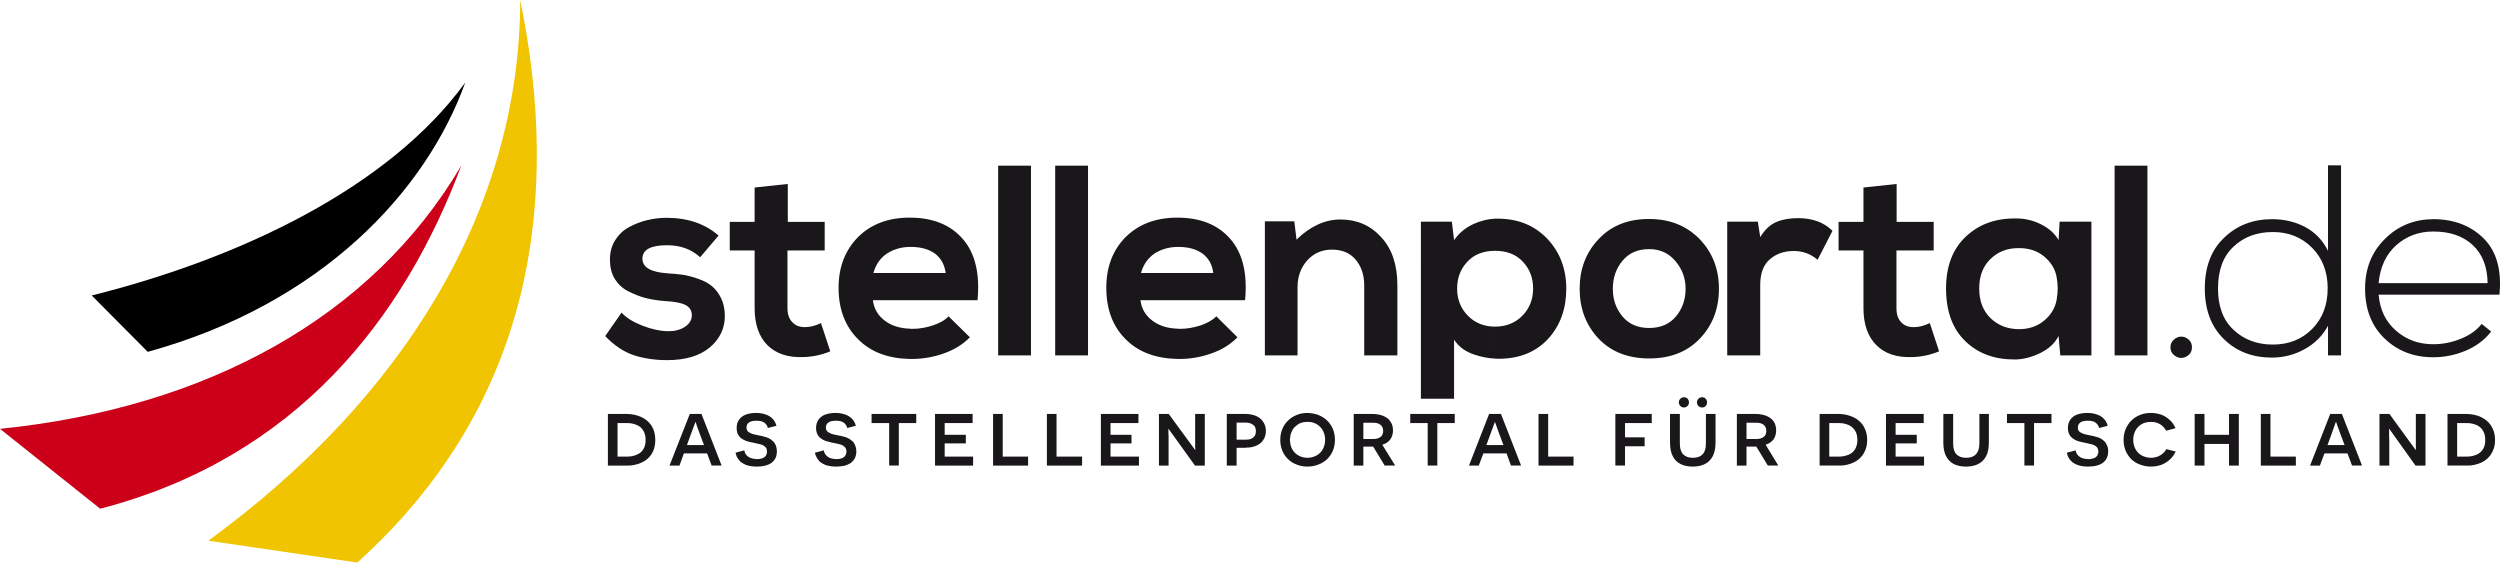 <?xml version="1.0" encoding="utf-8"?>
<!-- Generator: Adobe Illustrator 13.0.0, SVG Export Plug-In . SVG Version: 6.00 Build 14948)  -->
<!DOCTYPE svg PUBLIC "-//W3C//DTD SVG 1.1//EN" "http://www.w3.org/Graphics/SVG/1.1/DTD/svg11.dtd">
<svg version="1.1" id="Warstwa_1" xmlns="http://www.w3.org/2000/svg" xmlns:xlink="http://www.w3.org/1999/xlink" x="0px" y="0px"
	 width="1063.603px" height="239.328px" viewBox="0 0 1063.603 239.328" enable-background="new 0 0 1063.603 239.328"
	 xml:space="preserve">
<path fill-rule="evenodd" clip-rule="evenodd" d="M197.928,35.136C165.672,79.56,102.672,109.8,39.024,125.712l23.832,23.976
	C136.728,129.312,181.224,81.504,197.928,35.136z"/>
<path fill-rule="evenodd" clip-rule="evenodd" fill="#F0C400" d="M221.328,0c-0.144,88.488-49.032,168.984-132.696,230.04
	l63.36,9.288C227.952,170.928,238.392,82.944,221.328,0z"/>
<path fill-rule="evenodd" clip-rule="evenodd" fill="#CC0018" d="M196.272,70.416C158.112,135.288,87.624,173.52,0,182.448
	l42.624,33.984C126.504,194.616,172.08,134.928,196.272,70.416z"/>
<path fill="#1A171B" d="M1035.144,120.456h23.184c-0.072-6.984-2.232-12.384-6.336-16.2c-4.176-3.888-9.792-5.76-16.776-5.76h-0.072
	V93.24h0.072c8.784,0,15.912,2.736,21.456,8.208c5.472,5.472,7.704,13.464,6.696,23.904h-28.224V120.456L1035.144,120.456z
	 M1035.144,151.992v-5.544h0.072c3.888,0,7.776-0.72,11.664-2.304c3.816-1.512,6.84-3.672,8.928-6.336l4.032,3.24
	c-2.736,3.528-6.336,6.264-10.8,8.136c-4.464,1.872-9.072,2.808-13.824,2.808H1035.144z M1011.96,120.456h23.184v4.896h-23.184
	c0.576,6.479,3.024,11.592,7.488,15.408c4.392,3.816,9.648,5.688,15.696,5.688v5.544c-8.208,0-15.12-2.664-20.664-7.992
	c-5.544-5.328-8.28-12.456-8.28-21.24c0-8.496,2.808-15.552,8.424-21.096c5.616-5.616,12.456-8.352,20.52-8.424v5.256
	c-6.048,0-11.304,1.944-15.696,5.832C1015.056,108.288,1012.608,113.616,1011.96,120.456L1011.96,120.456z M966.96,152.136v-5.544
	l0,0c6.768,0,12.384-2.232,16.776-6.696c4.392-4.464,6.552-10.224,6.552-17.28c0-6.984-2.232-12.744-6.624-17.208
	c-4.464-4.464-10.008-6.696-16.704-6.696l0,0V93.24c5.04,0.072,9.648,1.152,13.824,3.384c4.176,2.232,7.416,5.616,9.648,10.08
	v-36.36h5.544V151.2h-5.544v-12.6c-2.304,4.248-5.616,7.56-9.936,9.936C976.248,150.912,971.712,152.064,966.96,152.136z
	 M966.96,93.24v5.472c-6.768,0-12.384,2.088-16.776,6.264c-4.392,4.104-6.552,10.08-6.552,17.784c0,7.56,2.16,13.464,6.624,17.568
	c4.392,4.176,10.008,6.264,16.704,6.264v5.544c-0.144,0-0.216,0-0.36,0c-8.28,0-15.048-2.592-20.448-7.848
	c-5.4-5.256-8.136-12.456-8.136-21.528c0-9.216,2.736-16.416,8.208-21.6c5.4-5.256,12.24-7.92,20.52-7.92H966.96L966.96,93.24z
	 M858.744,152.856V140.04h0.216c4.248,0,7.776-1.224,10.656-3.6c2.88-2.376,4.68-5.328,5.328-8.712
	c0.648-3.384,0.648-6.696,0-10.008c-0.648-3.384-2.448-6.264-5.328-8.64c-2.88-2.376-6.408-3.528-10.656-3.528h-0.216v-12.6
	c3.456,0.144,6.696,1.008,9.648,2.52c3.312,1.656,5.832,3.888,7.416,6.696l0.432-7.848h13.536v56.88h-13.248l-0.72-8.28
	c-1.512,3.024-4.104,5.472-7.776,7.272C864.936,151.704,861.84,152.64,858.744,152.856L858.744,152.856z M924.912,151.056
	c-1.008-0.792-1.512-1.944-1.512-3.312c0-1.368,0.504-2.448,1.512-3.312c0.936-0.792,1.944-1.224,3.096-1.224
	c1.08,0,2.16,0.432,3.096,1.224c1.008,0.864,1.44,1.944,1.44,3.312c0,1.368-0.432,2.52-1.44,3.312
	c-0.936,0.792-2.016,1.224-3.096,1.224C926.856,152.28,925.848,151.848,924.912,151.056L924.912,151.056z M899.64,70.488h13.968
	V151.2H899.64V70.488z M858.744,92.952v12.6c-4.752,0-8.712,1.512-11.88,4.608c-3.24,3.096-4.824,7.272-4.824,12.6
	c0,5.256,1.584,9.432,4.824,12.6c3.168,3.024,7.128,4.608,11.88,4.68v12.816c-0.504,0.072-0.936,0.072-1.44,0.072
	c-8.712,0.072-15.768-2.52-21.168-7.776c-5.472-5.256-8.208-12.744-8.208-22.392c0-9.504,2.808-16.848,8.424-22.104
	c5.544-5.256,12.672-7.848,21.312-7.704C858.024,92.952,858.384,92.952,858.744,92.952L858.744,92.952z M701.64,152.496v-12.96
	c4.824,0,8.64-1.656,11.376-4.896c2.736-3.312,4.104-7.2,4.104-11.808c0-4.464-1.44-8.352-4.32-11.736
	c-2.88-3.456-6.624-5.112-11.16-5.112V93.168c8.784,0,15.912,2.88,21.456,8.568c5.472,5.688,8.208,12.744,8.208,21.096
	c0,8.424-2.664,15.48-8.064,21.168C717.84,149.688,710.64,152.496,701.64,152.496L701.64,152.496z M792.792,79.776l14.112-1.512
	v16.128h15.768v12.168h-15.84v24.552c0,2.592,0.648,4.608,2.016,5.976c1.296,1.44,3.096,2.088,5.328,2.088s4.536-0.576,6.84-1.728
	l3.96,12.024c-3.816,1.584-7.704,2.376-11.664,2.448c-6.336,0.216-11.376-1.44-14.976-5.04c-3.672-3.6-5.544-8.856-5.544-15.768
	V106.56h-10.584V94.392h10.584V79.776L792.792,79.776z M734.832,94.32h13.032l1.008,6.552c2.016-3.24,4.32-5.4,6.984-6.48
	c2.592-1.08,5.616-1.584,9.144-1.584c6.12,0,11.016,1.8,14.616,5.4l-6.336,12.312c-2.952-2.52-6.336-3.744-10.152-3.744
	c-4.104,0-7.488,1.224-10.152,3.528c-2.736,2.376-4.104,5.976-4.104,10.944V151.2h-14.04V94.32z M701.64,93.168v12.816l0,0
	c-4.896,0-8.64,1.656-11.376,4.968c-2.736,3.312-4.104,7.272-4.104,11.88c0,4.608,1.368,8.496,4.104,11.808
	c2.736,3.24,6.479,4.896,11.376,4.896l0,0v12.96l0,0c-9,0-16.2-2.808-21.6-8.496c-5.328-5.688-7.992-12.744-7.992-21.168
	c0-8.352,2.664-15.408,8.064-21.096c5.4-5.76,12.528-8.568,21.384-8.568H701.64L701.64,93.168z M636.048,152.568V138.96
	c4.752,0,8.64-1.584,11.664-4.68s4.536-6.984,4.536-11.448c0-4.608-1.44-8.424-4.392-11.52c-2.88-3.096-6.84-4.608-11.808-4.608
	v-13.68c0.36,0,0.72,0,1.08,0c8.64,0,15.624,2.808,21.096,8.496c5.4,5.688,8.136,12.816,8.136,21.312
	c0,8.568-2.592,15.696-7.704,21.313c-5.184,5.616-12.24,8.496-21.096,8.496C637.056,152.64,636.552,152.568,636.048,152.568z
	 M636.048,93.024v13.68c-4.896,0-8.856,1.512-11.736,4.608c-2.952,3.096-4.392,6.912-4.392,11.52c0,4.464,1.512,8.352,4.536,11.448
	s6.912,4.68,11.592,4.68v13.608c-3.096-0.144-6.192-0.792-9.288-1.872c-3.6-1.296-6.264-3.312-8.136-6.192v25.128h-14.112V94.32
	h13.176l0.936,7.848c2.088-3.024,4.824-5.256,8.208-6.84C629.856,93.96,632.952,93.168,636.048,93.024L636.048,93.024z
	 M500.832,152.712v-12.888c0.432,0.072,0.864,0.072,1.368,0.072c2.736,0,5.616-0.504,8.568-1.44c2.88-1.008,5.112-2.232,6.696-3.888
	l9,8.928c-2.88,2.952-6.48,5.256-11.016,6.84c-4.464,1.584-8.928,2.376-13.464,2.376
	C501.552,152.712,501.192,152.712,500.832,152.712L500.832,152.712z M500.832,127.728v-11.592h15.336
	c-0.432-3.6-2.016-6.336-4.608-8.28c-2.664-1.872-6.048-2.808-10.152-2.808c-0.216,0-0.432,0-0.576,0V92.592h0.072
	c9.792,0,17.28,3.024,22.536,9.072c5.256,6.048,7.344,14.76,6.264,26.064H500.832L500.832,127.728z M594.504,151.2h-14.112v-29.736
	c0-4.464-1.224-8.136-3.6-10.944c-2.376-2.88-5.76-4.32-10.152-4.32c-4.248,0-7.776,1.584-10.512,4.608
	c-2.736,3.096-4.104,6.912-4.104,11.376V151.2h-13.896V94.176h12.528l0.936,7.776c5.832-5.688,12.096-8.568,18.72-8.568
	c6.912,0,12.672,2.448,17.28,7.488c4.608,4.968,6.912,11.808,6.912,20.448V151.2z M500.832,92.592v12.456
	c-3.744,0.072-6.912,1.08-9.648,2.808c-2.808,1.944-4.752,4.68-5.76,8.28h15.408v11.592h-15.624c0.432,3.672,2.16,6.552,5.184,8.784
	c2.736,2.016,6.192,3.168,10.44,3.312v12.888c-9.216-0.216-16.488-2.952-21.816-8.28c-5.616-5.472-8.352-12.888-8.352-22.032
	c0-8.784,2.736-15.984,8.208-21.528C484.416,95.4,491.688,92.592,500.832,92.592L500.832,92.592z M386.928,152.712v-12.888
	c0.504,0.072,0.936,0.072,1.44,0.072c2.736,0,5.616-0.504,8.496-1.44c2.952-1.008,5.184-2.232,6.696-3.888l9.072,8.928
	c-2.88,2.952-6.552,5.256-11.016,6.84c-4.464,1.584-9,2.376-13.536,2.376C387.72,152.712,387.36,152.712,386.928,152.712
	L386.928,152.712z M386.928,127.728v-11.592h15.408c-0.504-3.6-2.016-6.336-4.608-8.28c-2.664-1.872-6.048-2.808-10.224-2.808
	c-0.144,0-0.36,0-0.576,0V92.592h0.144c9.792,0,17.28,3.024,22.536,9.072c5.256,6.048,7.344,14.76,6.264,26.064H386.928
	L386.928,127.728z M448.92,70.488h13.968V151.2H448.92V70.488L448.92,70.488z M424.656,70.488h13.968V151.2h-13.968V70.488z
	 M386.928,92.592v12.456c-3.672,0.072-6.84,1.08-9.576,2.808c-2.88,1.944-4.752,4.68-5.76,8.28h15.336v11.592h-15.552
	c0.432,3.672,2.16,6.552,5.184,8.784c2.664,2.016,6.192,3.168,10.368,3.312v12.888c-9.144-0.216-16.416-2.952-21.744-8.28
	c-5.616-5.472-8.424-12.888-8.424-22.032c0-8.784,2.808-15.984,8.28-21.528C370.512,95.4,377.856,92.592,386.928,92.592
	L386.928,92.592z M321.048,79.776l14.112-1.512v16.128h15.696v12.168h-15.84v24.552c0,2.592,0.72,4.608,2.088,5.976
	c1.296,1.44,3.096,2.088,5.328,2.088c2.232,0,4.536-0.576,6.84-1.728l3.96,12.024c-3.816,1.584-7.704,2.376-11.736,2.448
	c-6.264,0.216-11.304-1.44-14.976-5.04c-3.6-3.6-5.472-8.856-5.472-15.768V106.56h-10.584V94.392h10.584V79.776L321.048,79.776z
	 M305.712,100.224l-7.848,9.216c-3.672-3.384-8.352-5.112-14.112-5.112c-6.984,0-10.44,1.944-10.44,5.688
	c0,3.744,3.528,5.76,10.656,6.264c2.52,0.144,4.752,0.36,6.768,0.648c1.944,0.36,4.104,0.864,6.408,1.728
	c2.304,0.792,4.248,1.8,5.76,3.096c1.584,1.296,2.808,2.952,3.888,5.112c1.008,2.088,1.584,4.68,1.584,7.56
	c0,5.328-2.16,9.792-6.408,13.392c-4.32,3.6-10.368,5.4-18.144,5.4c-5.256,0-9.936-0.72-14.184-2.088
	c-4.248-1.44-8.28-4.104-12.168-8.136l6.984-10.008c1.872,2.16,4.824,3.96,8.784,5.544c3.888,1.512,7.488,2.304,10.8,2.376
	c2.808,0.072,5.184-0.504,7.272-1.8c2.016-1.296,3.024-3.024,3.024-4.968s-0.864-3.384-2.592-4.32s-4.608-1.512-8.712-1.728
	c-3.024-0.216-5.76-0.648-8.352-1.296c-2.52-0.648-4.968-1.656-7.416-2.88c-2.448-1.224-4.32-3.024-5.76-5.328
	c-1.368-2.304-2.016-5.04-2.016-8.064c0-3.168,0.72-5.976,2.232-8.352s3.456-4.248,5.904-5.544c2.376-1.296,4.968-2.304,7.632-2.952
	c2.736-0.648,5.472-1.008,8.208-1.008C292.608,92.664,299.952,95.184,305.712,100.224z"/>
<path fill="#1A171B" d="M1051.344,198v-3.888c0.792-0.144,1.512-0.36,2.232-0.648c1.152-0.504,2.088-1.224,2.736-2.304
	c0.72-1.008,1.008-2.376,1.008-3.96s-0.288-2.952-1.008-4.032c-0.648-1.08-1.584-1.872-2.736-2.376
	c-0.72-0.288-1.44-0.504-2.232-0.648v-3.888c1.008,0.144,1.944,0.36,2.88,0.648c1.44,0.504,2.736,1.224,3.816,2.16
	s1.944,2.088,2.52,3.456c0.648,1.368,0.936,2.952,0.936,4.68s-0.288,3.24-0.936,4.608c-0.576,1.368-1.44,2.52-2.52,3.456
	s-2.304,1.584-3.816,2.088C1053.36,197.64,1052.352,197.856,1051.344,198z M1051.344,176.256v3.888
	c-0.648-0.144-1.296-0.144-2.088-0.144h-3.888v14.256h4.032c0.72,0,1.368-0.072,1.944-0.144V198
	c-0.576,0.072-1.224,0.072-1.944,0.072h-8.136v-21.96h8.063C1050.048,176.112,1050.696,176.184,1051.344,176.256L1051.344,176.256z
	 M993.816,192.888v-3.528h3.672l-1.584-4.176c-0.72-1.872-1.224-3.312-1.512-4.176c-0.36-0.936-0.504-1.44-0.504-1.44h-0.072v-3.456
	h2.52l8.568,21.96h-4.248l-1.944-5.184H993.816L993.816,192.888z M1031.904,198.072v-21.96h-4.104v10.872c0,0.576,0,1.08,0,1.656
	c0,0.504,0,1.008,0,1.44c0,0.432,0,0.72,0,1.008c0,0.216,0,0.36,0,0.36h-0.072l-11.16-15.336h-4.248v21.96h4.176v-10.656
	c0-0.648-0.072-1.296-0.072-1.872c0-0.576,0-1.08,0-1.584c0-0.432,0-0.792,0-1.08s-0.072-0.432-0.072-0.432h0.144l11.16,15.624
	H1031.904z M993.816,176.112v3.456h-0.072l-2.088,5.832l-1.44,3.96h3.6v3.528h-4.896l-1.944,5.184H982.8l8.568-21.96H993.816
	L993.816,176.112z M784.224,198v-3.888c0.792-0.144,1.512-0.36,2.232-0.648c1.152-0.504,2.088-1.224,2.736-2.304
	c0.648-1.008,1.008-2.376,1.008-3.96s-0.288-2.952-1.008-4.032c-0.648-1.08-1.584-1.872-2.808-2.376
	c-0.648-0.288-1.368-0.504-2.16-0.648v-3.888c1.008,0.144,1.944,0.36,2.808,0.648c1.512,0.504,2.808,1.224,3.888,2.16
	s1.944,2.088,2.52,3.456c0.648,1.368,0.936,2.952,0.936,4.68s-0.288,3.24-0.936,4.608c-0.576,1.368-1.44,2.52-2.52,3.456
	s-2.304,1.584-3.816,2.088C786.24,197.64,785.232,197.856,784.224,198L784.224,198z M802.368,198.072h16.2v-3.816h-12.096v-5.616h9
	v-3.672h-9V180h11.952v-3.888h-16.056V198.072L802.368,198.072z M846.144,176.112h-4.032v12.528c0,2.088-0.504,3.6-1.44,4.608
	c-0.936,1.008-2.304,1.512-4.176,1.512c-1.872,0-3.24-0.504-4.176-1.512c-0.936-1.008-1.368-2.52-1.368-4.608v-12.528h-4.176v12.168
	c0,2.304,0.36,4.248,1.152,5.76c0.792,1.512,1.872,2.664,3.312,3.384c1.44,0.72,3.168,1.08,5.184,1.08s3.744-0.36,5.184-1.08
	s2.592-1.872,3.384-3.384c0.792-1.512,1.152-3.456,1.152-5.76V176.112L846.144,176.112z M872.784,180v-3.888h-18.936V180h7.416
	v18.072h4.104V180H872.784L872.784,180z M879.336,192.6c0.144,0.936,0.504,1.8,0.936,2.448c0.432,0.72,1.008,1.296,1.584,1.728
	c0.648,0.432,1.368,0.792,2.088,1.08c0.72,0.216,1.44,0.432,2.232,0.504c0.792,0.144,1.512,0.144,2.304,0.144
	c1.224,0,2.376-0.144,3.384-0.36c1.008-0.288,1.944-0.648,2.664-1.152c0.792-0.576,1.368-1.224,1.728-2.016
	c0.432-0.864,0.648-1.8,0.648-2.952c0-1.008-0.144-1.872-0.504-2.592c-0.288-0.72-0.72-1.368-1.224-1.8
	c-0.504-0.504-1.08-0.864-1.728-1.224c-0.648-0.288-1.296-0.504-1.944-0.648c-0.648-0.216-1.296-0.36-1.872-0.432
	c-0.864-0.216-1.656-0.36-2.304-0.504c-0.72-0.144-1.296-0.36-1.8-0.648c-0.504-0.216-0.864-0.504-1.152-0.864
	c-0.288-0.36-0.36-0.864-0.36-1.44c0-0.936,0.36-1.656,1.08-2.16c0.72-0.504,1.8-0.72,3.096-0.72c1.44,0,2.52,0.216,3.312,0.792
	c0.792,0.576,1.296,1.296,1.584,2.304l3.6-0.936c-0.288-1.224-0.864-2.232-1.656-3.024s-1.728-1.44-2.952-1.8
	c-1.152-0.432-2.52-0.648-4.104-0.648c-1.728,0-3.168,0.288-4.392,0.72c-1.224,0.504-2.16,1.224-2.808,2.16
	c-0.648,0.936-1.008,2.16-1.008,3.528c0,1.08,0.216,1.944,0.576,2.664c0.36,0.72,0.864,1.296,1.44,1.728
	c0.576,0.432,1.224,0.792,1.944,1.08c0.72,0.216,1.44,0.432,2.16,0.576c0.936,0.216,1.872,0.36,2.664,0.576
	c0.864,0.144,1.584,0.36,2.16,0.576c0.648,0.288,1.152,0.648,1.512,1.08c0.288,0.432,0.504,1.008,0.504,1.728
	c0,0.72-0.216,1.296-0.504,1.8c-0.36,0.504-0.864,0.864-1.512,1.08c-0.648,0.216-1.368,0.36-2.232,0.36
	c-1.152-0.072-2.088-0.216-2.808-0.504c-0.792-0.36-1.368-0.792-1.8-1.368c-0.432-0.504-0.72-1.152-0.792-1.872L879.336,192.6
	L879.336,192.6z M921.672,191.088c-0.36,0.648-0.864,1.296-1.512,1.872c-0.576,0.504-1.368,0.936-2.16,1.296
	c-0.864,0.288-1.8,0.504-2.88,0.504c-1.08,0-2.088-0.216-3.024-0.576c-0.936-0.36-1.728-0.864-2.376-1.512
	c-0.72-0.72-1.224-1.512-1.584-2.448c-0.36-0.936-0.576-1.944-0.576-3.096c0-1.512,0.36-2.88,1.008-4.032
	c0.576-1.08,1.512-2.016,2.592-2.664c1.152-0.648,2.448-0.936,3.96-0.936c0.864,0,1.584,0.072,2.232,0.288
	c0.648,0.216,1.224,0.432,1.656,0.72c0.504,0.36,0.936,0.648,1.296,1.008c0.288,0.36,0.576,0.648,0.792,1.008
	c0.216,0.288,0.36,0.504,0.504,0.72l3.96-1.08c-0.648-1.44-1.44-2.592-2.52-3.528c-1.08-1.008-2.232-1.728-3.6-2.232
	c-1.368-0.432-2.808-0.72-4.32-0.72c-1.728,0-3.312,0.288-4.68,0.864c-1.44,0.576-2.664,1.368-3.744,2.448
	c-1.008,1.008-1.8,2.232-2.376,3.6s-0.864,2.88-0.864,4.536c0,1.656,0.288,3.168,0.864,4.608c0.576,1.368,1.368,2.52,2.376,3.6
	c1.08,1.008,2.304,1.8,3.744,2.304c1.44,0.576,3.024,0.864,4.68,0.864c1.656,0,3.168-0.288,4.536-0.792
	c1.368-0.576,2.52-1.296,3.528-2.232c1.008-0.936,1.8-2.088,2.448-3.384L921.672,191.088L921.672,191.088z M952.488,198.072v-21.96
	h-4.176v8.856h-10.44v-8.856h-4.176v21.96h4.176v-9.216h10.44v9.216H952.488L952.488,198.072z M961.848,198.072h14.904v-3.816h-10.8
	v-18.144h-4.104V198.072z M784.224,176.256v3.888C783.576,180,782.856,180,782.136,180h-3.888v14.256h4.032
	c0.72,0,1.368-0.072,1.944-0.144V198c-0.576,0.072-1.224,0.072-1.944,0.072h-8.136v-21.96h8.064
	C782.928,176.112,783.576,176.184,784.224,176.256L784.224,176.256z M747.216,190.008v-3.24c1.368,0,2.376-0.288,3.096-0.864
	c0.792-0.576,1.152-1.44,1.152-2.592c0-1.152-0.432-2.016-1.152-2.592c-0.72-0.576-1.728-0.864-3.096-0.864v-3.744
	c1.728,0.072,3.168,0.36,4.392,0.864c1.296,0.576,2.304,1.296,3.024,2.376c0.648,1.008,1.008,2.232,1.008,3.744
	c0,1.08-0.216,2.088-0.576,2.88c-0.36,0.864-0.936,1.512-1.584,2.016c-0.72,0.576-1.44,0.936-2.304,1.224l5.4,8.856h-4.464
	L747.216,190.008z M747.216,176.112v3.744c-0.072,0-0.144,0-0.216,0h-3.96v6.912H747c0.072,0,0.144,0,0.216,0v3.24l0,0
	c-0.216,0-0.504,0-0.792,0s-0.576,0-0.864,0c-0.216,0-0.432,0-0.576,0h-1.944v8.064h-4.104v-21.96h7.848
	C746.928,176.112,747.072,176.112,747.216,176.112L747.216,176.112z M635.976,192.888v-3.528h3.672l-1.584-4.176
	c-0.72-1.872-1.224-3.312-1.512-4.176c-0.288-0.936-0.504-1.44-0.504-1.44h-0.072v-3.456h2.592l8.568,21.96h-4.32l-1.872-5.184
	H635.976L635.976,192.888z M654.552,198.072h14.904v-3.816h-10.8v-18.144h-4.104V198.072L654.552,198.072z M702.72,180v-3.888
	h-15.48v21.96h4.104v-8.208h8.352v-3.816h-8.352V180H702.72L702.72,180z M716.4,173.376c0.432,0,0.792-0.144,1.08-0.288
	c0.36-0.216,0.576-0.504,0.792-0.792c0.216-0.36,0.288-0.72,0.288-1.152c0-0.36-0.072-0.72-0.288-1.08
	c-0.144-0.288-0.432-0.576-0.72-0.792c-0.36-0.144-0.72-0.288-1.08-0.288c-0.432,0-0.792,0.144-1.152,0.288
	c-0.288,0.216-0.576,0.504-0.792,0.792c-0.144,0.36-0.288,0.72-0.288,1.08c0,0.432,0.144,0.792,0.288,1.152
	c0.216,0.288,0.432,0.576,0.792,0.792C715.608,173.232,716.04,173.376,716.4,173.376L716.4,173.376z M724.104,173.376
	c0.432,0,0.792-0.144,1.152-0.288c0.288-0.216,0.576-0.504,0.72-0.792c0.216-0.36,0.288-0.72,0.288-1.152
	c0-0.36-0.072-0.72-0.288-1.08c-0.144-0.288-0.432-0.576-0.72-0.792c-0.36-0.144-0.72-0.288-1.152-0.288
	c-0.36,0-0.72,0.144-1.08,0.288c-0.288,0.216-0.576,0.504-0.792,0.792c-0.216,0.36-0.288,0.72-0.288,1.08
	c0,0.432,0.072,0.792,0.288,1.152c0.216,0.288,0.504,0.576,0.792,0.792C723.384,173.232,723.744,173.376,724.104,173.376
	L724.104,173.376z M729.864,176.112h-4.104v12.528c0,2.088-0.432,3.6-1.368,4.608c-0.936,1.008-2.304,1.512-4.176,1.512
	s-3.24-0.504-4.176-1.512c-0.936-1.008-1.368-2.52-1.368-4.608v-12.528h-4.176v12.168c0,2.304,0.36,4.248,1.152,5.76
	c0.72,1.512,1.872,2.664,3.312,3.384s3.168,1.08,5.184,1.08c2.016,0,3.744-0.36,5.184-1.08s2.592-1.872,3.384-3.384
	c0.72-1.512,1.152-3.456,1.152-5.76V176.112z M635.976,176.112v3.456l0,0l-2.16,5.832l-1.44,3.96h3.6v3.528h-4.896l-1.944,5.184
	h-4.176l8.568-21.96H635.976L635.976,176.112z M584.208,190.008v-3.24c1.368,0,2.376-0.288,3.096-0.864
	c0.792-0.576,1.152-1.44,1.152-2.592c0-1.152-0.432-2.016-1.152-2.592c-0.72-0.576-1.728-0.864-3.096-0.864v-3.744
	c1.728,0.072,3.168,0.36,4.392,0.864c1.296,0.576,2.304,1.296,2.952,2.376c0.72,1.008,1.08,2.232,1.08,3.744
	c0,1.08-0.216,2.088-0.576,2.88c-0.432,0.864-0.936,1.512-1.584,2.016c-0.72,0.576-1.44,0.936-2.376,1.224l5.472,8.856h-4.464
	L584.208,190.008L584.208,190.008z M618.912,180v-3.888h-18.936V180h7.416v18.072h4.104V180H618.912z M584.208,176.112v3.744
	c-0.072,0-0.144,0-0.216,0h-3.96v6.912h3.96c0.072,0,0.144,0,0.216,0v3.24l0,0c-0.216,0-0.504,0-0.792,0s-0.576,0-0.864,0
	c-0.288,0-0.432,0-0.648,0h-1.872v8.064h-4.104v-21.96h7.848C583.92,176.112,584.064,176.112,584.208,176.112L584.208,176.112z
	 M556.272,198.504v-3.744c1.08,0,2.088-0.216,2.952-0.576c0.936-0.36,1.728-0.864,2.376-1.512c0.72-0.72,1.224-1.512,1.584-2.448
	c0.36-0.936,0.576-1.944,0.576-3.096c0-1.152-0.216-2.232-0.576-3.096c-0.36-0.936-0.864-1.8-1.584-2.448
	c-0.648-0.648-1.44-1.224-2.376-1.584c-0.864-0.36-1.872-0.504-2.952-0.504v-3.816c1.656,0.072,3.24,0.36,4.608,0.864
	c1.44,0.576,2.664,1.368,3.744,2.376c1.008,1.008,1.872,2.232,2.448,3.6c0.576,1.44,0.864,2.952,0.864,4.608
	c0,1.656-0.288,3.168-0.864,4.608c-0.576,1.368-1.44,2.592-2.448,3.6c-1.08,1.008-2.304,1.8-3.744,2.304
	C559.512,198.216,557.928,198.504,556.272,198.504z M556.272,175.68v3.816l0,0c-1.08,0-2.088,0.144-3.024,0.504
	c-0.864,0.36-1.656,0.936-2.304,1.584c-0.72,0.648-1.224,1.512-1.584,2.448c-0.36,0.864-0.504,1.944-0.576,3.096
	c0.072,1.152,0.216,2.16,0.576,3.096s0.864,1.728,1.584,2.448c0.648,0.648,1.44,1.152,2.304,1.512
	c0.936,0.36,1.944,0.576,3.024,0.576l0,0v3.744l0,0c-1.656,0-3.24-0.288-4.608-0.864c-1.44-0.504-2.664-1.296-3.672-2.304
	c-1.08-1.008-1.872-2.232-2.448-3.6c-0.576-1.44-0.864-2.952-0.864-4.608c0-1.656,0.288-3.168,0.864-4.608
	c0.576-1.368,1.368-2.592,2.448-3.6c1.008-1.008,2.232-1.8,3.672-2.376C553.032,175.968,554.616,175.68,556.272,175.68
	L556.272,175.68L556.272,175.68z M530.208,190.44v-3.384c0.864,0,1.584-0.144,2.16-0.432c0.648-0.288,1.152-0.72,1.512-1.296
	c0.288-0.504,0.432-1.152,0.432-1.872c0-0.72-0.144-1.368-0.432-1.944c-0.36-0.504-0.864-0.936-1.512-1.224
	c-0.576-0.288-1.296-0.432-2.16-0.504v-3.672c1.656,0.072,3.096,0.36,4.32,0.936c1.296,0.576,2.304,1.44,2.952,2.52
	c0.72,1.08,1.08,2.304,1.08,3.816c0,1.44-0.36,2.736-1.08,3.744c-0.648,1.08-1.656,1.872-2.952,2.448
	C533.304,190.152,531.864,190.44,530.208,190.44z M530.208,176.112v3.672c-0.072,0-0.216,0-0.36,0h-3.744v7.272h3.744
	c0.144,0,0.288,0,0.36,0v3.384c-0.144,0.072-0.288,0.072-0.504,0.072h-3.6v7.56h-4.176v-21.96h7.776
	C529.92,176.112,530.064,176.112,530.208,176.112L530.208,176.112z M295.92,192.888v-3.528h3.6l-1.584-4.176
	c-0.72-1.872-1.224-3.312-1.512-4.176c-0.288-0.936-0.432-1.44-0.504-1.44l0,0v-3.456h2.52l8.568,21.96h-4.248l-1.944-5.184H295.92
	L295.92,192.888z M312.912,192.6c0.216,0.936,0.504,1.8,1.008,2.448c0.432,0.72,0.936,1.296,1.584,1.728s1.296,0.792,2.016,1.08
	c0.72,0.216,1.512,0.432,2.304,0.504c0.72,0.144,1.512,0.144,2.232,0.144c1.224,0,2.376-0.144,3.384-0.36
	c1.08-0.288,1.944-0.648,2.736-1.152c0.72-0.576,1.296-1.224,1.728-2.016c0.432-0.864,0.576-1.8,0.648-2.952
	c-0.072-1.008-0.216-1.872-0.504-2.592c-0.36-0.72-0.72-1.368-1.296-1.8c-0.504-0.504-1.08-0.864-1.728-1.224
	c-0.648-0.288-1.296-0.504-1.944-0.648c-0.648-0.216-1.224-0.36-1.8-0.432c-0.864-0.216-1.656-0.36-2.376-0.504
	c-0.72-0.144-1.296-0.36-1.8-0.648c-0.504-0.216-0.864-0.504-1.152-0.864c-0.216-0.36-0.36-0.864-0.36-1.44
	c0-0.936,0.36-1.656,1.08-2.16c0.792-0.504,1.8-0.72,3.168-0.72c1.368,0,2.448,0.216,3.312,0.792
	c0.792,0.576,1.296,1.296,1.512,2.304l3.672-0.936c-0.36-1.224-0.864-2.232-1.656-3.024c-0.792-0.792-1.8-1.44-2.952-1.8
	c-1.224-0.432-2.592-0.648-4.176-0.648c-1.656,0-3.168,0.288-4.32,0.72c-1.224,0.504-2.16,1.224-2.808,2.16
	c-0.72,0.936-1.008,2.16-1.008,3.528c0,1.08,0.144,1.944,0.504,2.664c0.432,0.72,0.864,1.296,1.44,1.728
	c0.648,0.432,1.296,0.792,2.016,1.08c0.648,0.216,1.368,0.432,2.088,0.576c1.008,0.216,1.872,0.36,2.664,0.576
	c0.864,0.144,1.584,0.36,2.232,0.576c0.576,0.288,1.08,0.648,1.44,1.08c0.36,0.432,0.504,1.008,0.504,1.728
	c0,0.72-0.144,1.296-0.504,1.8c-0.36,0.504-0.864,0.864-1.512,1.08c-0.648,0.216-1.368,0.36-2.232,0.36
	c-1.08-0.072-2.016-0.216-2.808-0.504c-0.72-0.36-1.368-0.792-1.8-1.368c-0.432-0.504-0.648-1.152-0.792-1.872L312.912,192.6
	L312.912,192.6z M346.68,192.6c0.216,0.936,0.576,1.8,1.008,2.448c0.432,0.72,0.936,1.296,1.584,1.728s1.296,0.792,2.016,1.08
	c0.792,0.216,1.512,0.432,2.304,0.504c0.792,0.144,1.512,0.144,2.232,0.144c1.224,0,2.376-0.144,3.456-0.36
	c1.008-0.288,1.872-0.648,2.664-1.152c0.72-0.576,1.296-1.224,1.728-2.016c0.432-0.864,0.648-1.8,0.648-2.952
	c0-1.008-0.216-1.872-0.504-2.592c-0.288-0.72-0.72-1.368-1.224-1.8c-0.576-0.504-1.152-0.864-1.8-1.224
	c-0.576-0.288-1.224-0.504-1.872-0.648c-0.648-0.216-1.296-0.36-1.872-0.432c-0.864-0.216-1.656-0.36-2.376-0.504
	c-0.648-0.144-1.296-0.36-1.728-0.648c-0.504-0.216-0.936-0.504-1.152-0.864c-0.288-0.36-0.432-0.864-0.432-1.44
	c0-0.936,0.36-1.656,1.152-2.16c0.72-0.504,1.728-0.72,3.096-0.72s2.52,0.216,3.312,0.792c0.792,0.576,1.296,1.296,1.512,2.304
	l3.672-0.936c-0.288-1.224-0.864-2.232-1.656-3.024s-1.8-1.44-2.952-1.8c-1.224-0.432-2.592-0.648-4.104-0.648
	c-1.728,0-3.168,0.288-4.392,0.72c-1.224,0.504-2.16,1.224-2.808,2.16c-0.648,0.936-1.008,2.16-1.008,3.528
	c0,1.08,0.216,1.944,0.576,2.664c0.36,0.72,0.792,1.296,1.44,1.728c0.576,0.432,1.224,0.792,1.944,1.08
	c0.72,0.216,1.44,0.432,2.088,0.576c1.008,0.216,1.872,0.36,2.736,0.576c0.792,0.144,1.512,0.36,2.16,0.576
	c0.648,0.288,1.08,0.648,1.44,1.08c0.36,0.432,0.504,1.008,0.576,1.728c-0.072,0.72-0.216,1.296-0.576,1.8
	c-0.36,0.504-0.864,0.864-1.44,1.08c-0.648,0.216-1.44,0.36-2.304,0.36c-1.08-0.072-2.016-0.216-2.808-0.504
	c-0.72-0.36-1.296-0.792-1.728-1.368c-0.432-0.504-0.72-1.152-0.792-1.872L346.68,192.6L346.68,192.6z M389.808,180v-3.888H370.8
	V180h7.488v18.072h4.104V180H389.808L389.808,180z M397.8,198.072H414v-3.816h-12.096v-5.616h9v-3.672h-9V180h11.88v-3.888H397.8
	V198.072L397.8,198.072z M422.496,198.072H437.4v-3.816h-10.8v-18.144h-4.104V198.072L422.496,198.072z M445.392,198.072h14.976
	v-3.816h-10.872v-18.144h-4.104V198.072L445.392,198.072z M468.36,198.072h16.2v-3.816h-12.096v-5.616h8.928v-3.672h-8.928V180
	h11.88v-3.888H468.36V198.072L468.36,198.072z M512.568,198.072v-21.96h-4.104v10.872c0,0.576,0,1.08,0,1.656
	c0,0.504,0,1.008,0,1.44c0,0.432,0.072,0.72,0.072,1.008c0,0.216,0,0.36,0,0.36h-0.072l-11.232-15.336h-4.176v21.96h4.104v-10.656
	c0-0.648,0-1.296,0-1.872c0-0.576-0.072-1.08-0.072-1.584c0-0.432,0-0.792,0-1.08s0-0.432,0-0.432h0.072l11.232,15.624H512.568z
	 M268.704,198c1.008-0.144,1.944-0.36,2.88-0.648c1.44-0.504,2.736-1.152,3.816-2.088s1.944-2.088,2.52-3.456
	c0.576-1.368,0.864-2.88,0.864-4.608s-0.288-3.312-0.864-4.68c-0.576-1.368-1.44-2.52-2.52-3.456
	c-1.152-0.936-2.376-1.656-3.888-2.16c-0.864-0.288-1.8-0.504-2.808-0.648v3.888c0.792,0.144,1.512,0.36,2.16,0.648
	c1.224,0.504,2.16,1.296,2.808,2.376c0.648,1.08,1.008,2.448,1.008,4.032s-0.36,2.952-1.008,3.96c-0.648,1.08-1.584,1.8-2.808,2.304
	c-0.648,0.288-1.368,0.504-2.16,0.648V198L268.704,198z M295.92,176.112v3.456h-0.072l-2.16,5.832l-1.44,3.96h3.672v3.528h-4.968
	l-1.872,5.184h-4.248l8.64-21.96H295.92z M258.624,176.112v21.96h8.136c0.648,0,1.296,0,1.944-0.072v-3.888
	c-0.648,0.072-1.296,0.144-2.016,0.144h-3.96V180h3.888c0.72,0,1.44,0,2.088,0.144v-3.888c-0.648-0.072-1.368-0.144-2.088-0.144
	H258.624z"/>
</svg>

